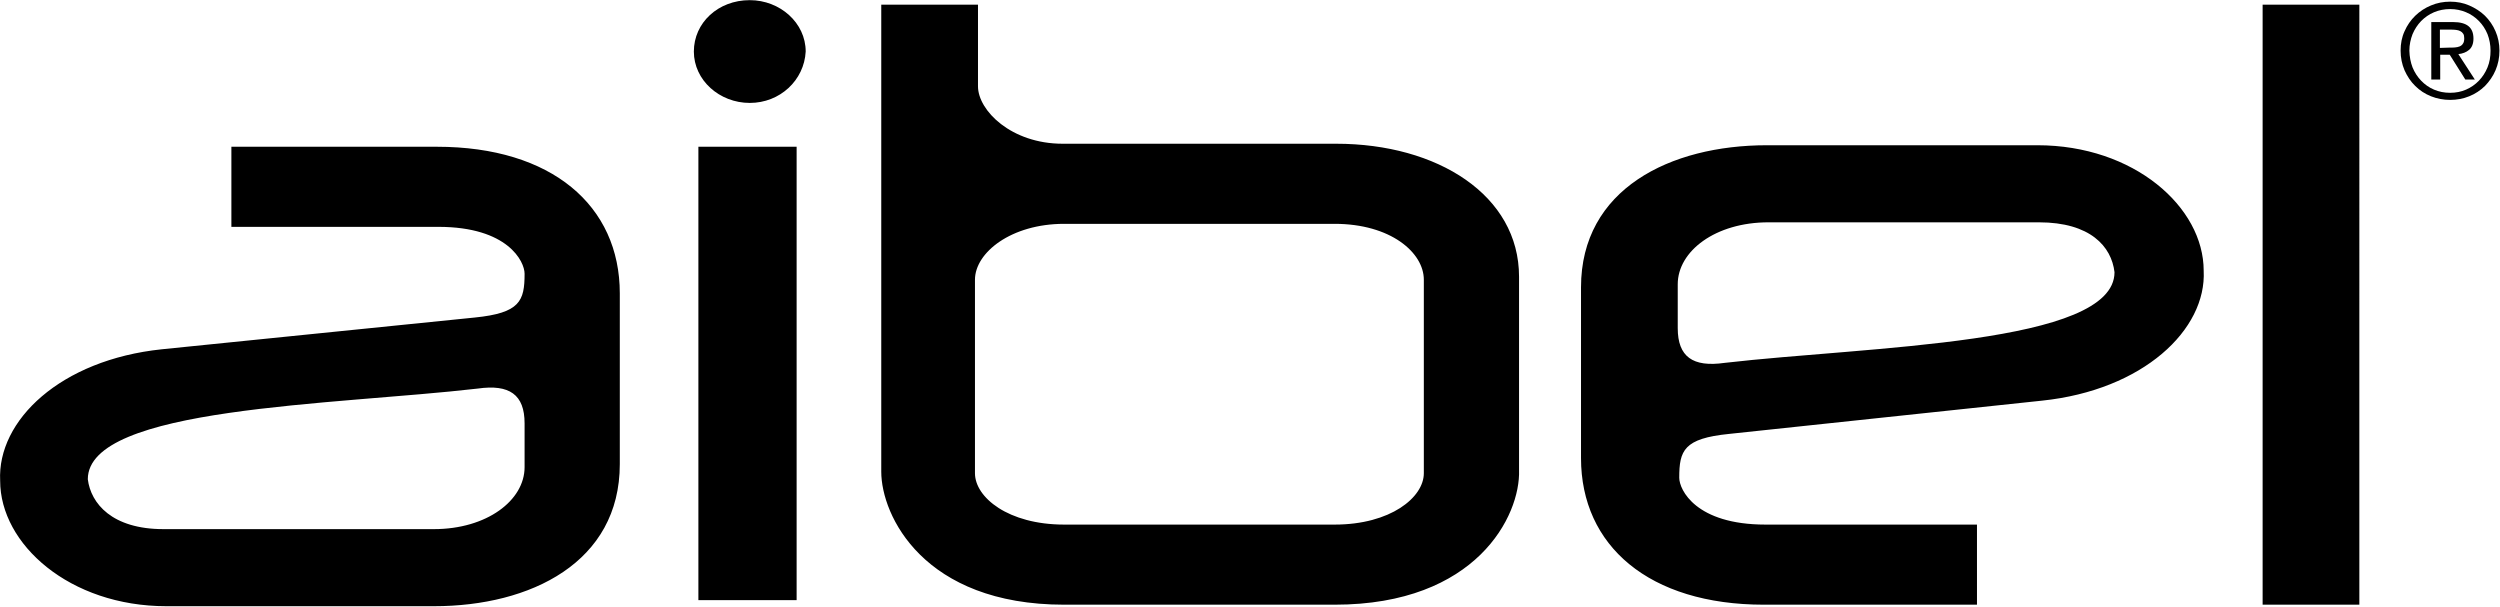 <?xml version="1.0" encoding="utf-8"?>
<!-- Generator: Adobe Illustrator 24.1.2, SVG Export Plug-In . SVG Version: 6.00 Build 0)  -->
<svg version="1.1"
	 id="svg2" xmlns:cc="http://creativecommons.org/ns#" xmlns:dc="http://purl.org/dc/elements/1.1/" xmlns:rdf="http://www.w3.org/1999/02/22-rdf-syntax-ns#" xmlns:svg="http://www.w3.org/2000/svg"
	 xmlns="http://www.w3.org/2000/svg" xmlns:xlink="http://www.w3.org/1999/xlink" x="0px" y="0px" viewBox="0 0 220.5 53.5"
	 style="enable-background:new 0 0 220.5 53.5;" xml:space="preserve">
<g id="g10" transform="matrix(1.333,0,0,-1.333,0,53.467)">
	<g id="g12" transform="scale(0.1)">
		<path id="path14" d="M1497.1,1v397h64V1H1497.1z M1349.1,254h-179c-35,0-60-19-60-41v-29c0-19,10-26,31-23c95,11,258,12,258,60
			C1397.1,238,1383.1,254,1349.1,254z M1351.1,136l-207-22c-30-3-33-11-33-29c0-8,11-31,57-31h140V1h-141c-76,0-121,39-121,97v113
			c0,65,59,94,123,94h179c64,0,110-41,110-83C1460.1,183,1418.1,143,1351.1,136z M942.1,216c0,18-22,37-59,37h-179
			c-35,0-59-19-59-37V88c0-16,22-34,59-34h179c37,0,59,18,59,34L942.1,216z M883.1,1h-179c-93,0-121,59-121,88v309h64v-54
			c0-16,22-38,56-38h181c67,0,121-34,121-88V90C1006.1,60,977.1,1,883.1,1z M527.1,4h-65v300h65V4z M496.1,333c-20,0-37,15-37,34
			c0,19,16,34,37,34c20,0,37-15,37-34C532.1,348,516.1,333,496.1,333z M108.1,51h179c35,0,60,19,60,41v29c0,19-10,26-31,23
			c-95-11-258-12-258-60C60.1,68,74.1,51,108.1,51z M107.1,170l207,21c30,3,33,11,33,29c0,8-11,31-57,31h-137v53h136
			c76,0,121-39,121-97V94c0-65-59-94-123-94h-177c-64,0-110,41-110,83C-1.9,123,40.1,163,107.1,170"/>
		<path id="path16" d="M1620.5,369.6c1.3,0,2.6,0,3.8,0.1c1.2,0.1,2.2,0.3,3.2,0.7c0.9,0.4,1.7,1,2.2,1.9c0.6,0.8,0.8,2,0.8,3.5
			c0,1.3-0.2,2.3-0.7,3c-0.5,0.8-1.1,1.3-1.9,1.7c-0.8,0.4-1.7,0.7-2.7,0.8c-1,0.1-2,0.2-3,0.2h-7.8v-12.1L1620.5,369.6z
			 M1623.2,386.5c4.5,0,7.9-0.9,10.1-2.7c2.2-1.8,3.3-4.5,3.3-8.2c0-3.4-1-5.9-2.9-7.5c-1.9-1.6-4.3-2.5-7.1-2.8l10.9-16.8h-6.3
			l-10.3,16.4h-6.3v-16.4h-5.9v38L1623.2,386.5z M1596.3,356.5c1.4-3.4,3.3-6.3,5.7-8.8c2.4-2.5,5.2-4.5,8.5-5.9
			c3.3-1.4,6.8-2.1,10.7-2.1c3.8,0,7.3,0.7,10.5,2.1c3.2,1.4,6.1,3.4,8.5,5.9c2.4,2.5,4.3,5.4,5.7,8.8c1.4,3.4,2,7.1,2,11.1
			c0,3.9-0.7,7.5-2,10.9c-1.4,3.4-3.3,6.3-5.7,8.7c-2.4,2.5-5.2,4.4-8.5,5.8c-3.3,1.4-6.8,2.1-10.5,2.1c-3.8,0-7.4-0.7-10.7-2.1
			c-3.3-1.4-6.1-3.4-8.5-5.8c-2.4-2.5-4.3-5.4-5.7-8.7c-1.3-3.4-2.1-7-2.1-10.9C1594.3,363.6,1595,359.9,1596.3,356.5z M1591,380.4
			c1.7,3.9,4.1,7.4,7.1,10.3c3,2.9,6.5,5.2,10.4,6.8c4,1.7,8.2,2.5,12.7,2.5c4.5,0,8.7-0.8,12.6-2.5c3.9-1.7,7.4-3.9,10.4-6.8
			c2.9-2.9,5.3-6.3,7-10.3c1.7-3.9,2.6-8.2,2.6-12.8c0-4.7-0.9-9-2.6-13s-4.1-7.4-7-10.4c-3-2.9-6.4-5.2-10.4-6.8
			c-3.9-1.6-8.2-2.4-12.6-2.4c-4.4,0-8.7,0.8-12.7,2.4c-4,1.6-7.5,3.9-10.4,6.8c-3,2.9-5.3,6.4-7.1,10.4c-1.7,4-2.6,8.3-2.6,13
			C1588.4,372.2,1589.2,376.5,1591,380.4"/>
	</g>
</g>
</svg>
